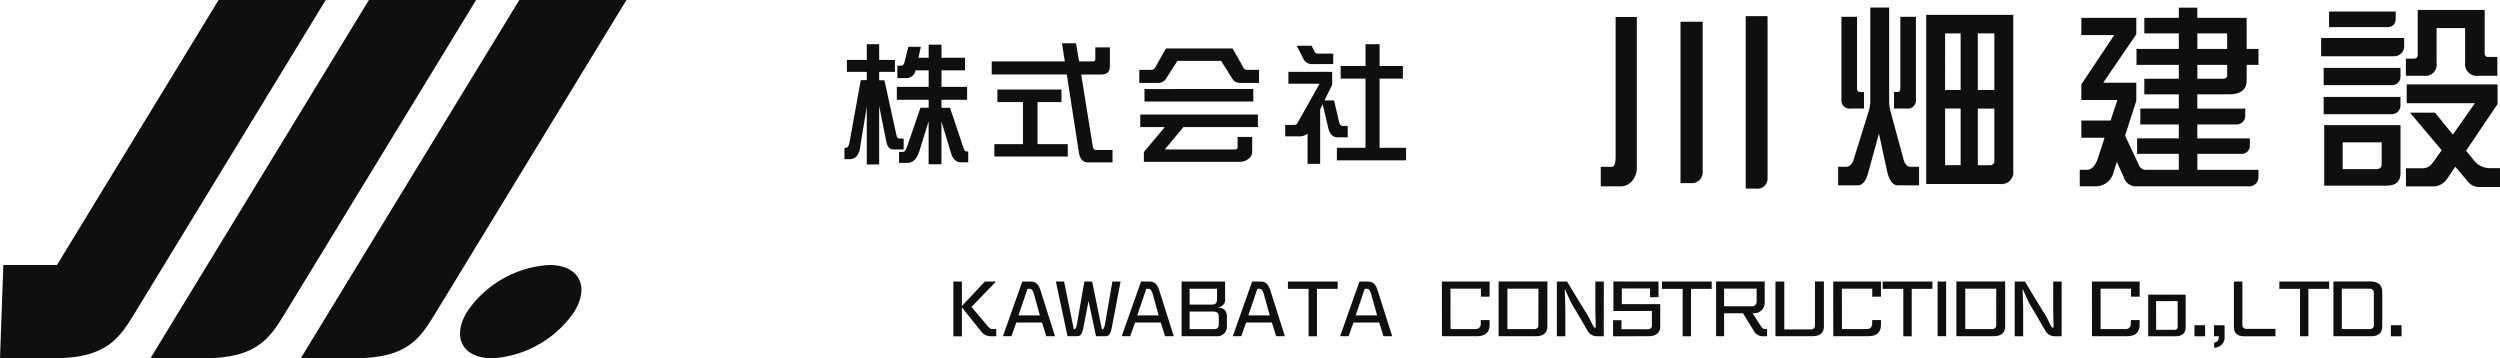 <svg xmlns="http://www.w3.org/2000/svg" width="244.676" height="35.064" viewBox="0 0 244.676 35.064"><g transform="translate(82.645 0.738)"><g transform="translate(10.657 26.811)"><path d="M142.694,46.426a1.236,1.236,0,0,1-.984-.57L139.9,43.6v2.831h-.835V41.069h.835v2.39l2.248-2.39h1.092l-2.4,2.482L142.4,45.4c.119.143.257.317.472.317h.393v.708Z" transform="translate(-139.062 -41.063)" fill="#0f0f0f"/><path d="M150.54,46.418l-.417-1.335h-2.517l-.477,1.335H146.3l1.893-5.349h.817c.513,0,.776.266.96.85l1.426,4.5Zm-1.2-4.1c-.084-.3-.185-.54-.436-.54h-.2l-.888,2.606h2.1Z" transform="translate(-141.443 -41.063)" fill="#0f0f0f"/><path d="M157.949,46.418l-.727-3.451-.5,2.6c-.114.582-.264.849-.573.849h-.985l-1.139-5.349h.8l.955,4.662h.059c.149-.013.2-.255.257-.56l.716-4.1h.764l.949,4.668h.059c.149-.013.2-.255.258-.56l.715-4.109h.8l-.859,4.506c-.113.584-.262.843-.572.843Z" transform="translate(-143.987 -41.063)" fill="#0f0f0f"/><path d="M167.867,46.418l-.418-1.335h-2.517l-.476,1.335h-.831l1.892-5.349h.817c.513,0,.776.266.96.85l1.427,4.5Zm-1.2-4.1c-.084-.3-.185-.54-.435-.54h-.2l-.888,2.606h2.1Z" transform="translate(-147.145 -41.063)" fill="#0f0f0f"/><path d="M172.358,46.418V41.069h4.259v1.844c0,.354-.287.626-.746.707.6.006.919.292.919.857v.936a.935.935,0,0,1-1.057,1.005Zm3.471-4.648h-2.684v1.558H175.3c.359,0,.525-.154.525-.484ZM176,44.521c0-.373-.191-.517-.572-.517h-2.285v1.72h2.4c.3,0,.454-.149.454-.416Z" transform="translate(-150.018 -41.063)" fill="#0f0f0f"/><path d="M184.071,46.418l-.417-1.335h-2.517l-.477,1.335h-.83l1.892-5.349h.816c.513,0,.777.266.961.85l1.427,4.5Zm-1.2-4.1c-.084-.3-.185-.54-.436-.54h-.2l-.888,2.606h2.1Z" transform="translate(-152.477 -41.063)" fill="#0f0f0f"/><path d="M189.89,46.426V41.783h-2.022v-.714h4.868v.714h-2.024v4.643Z" transform="translate(-155.122 -41.063)" fill="#0f0f0f"/><path d="M199.728,46.418l-.418-1.335h-2.517l-.477,1.335h-.831l1.893-5.349h.816c.513,0,.776.266.96.85l1.427,4.5Zm-1.2-4.1c-.083-.3-.185-.54-.435-.54h-.2l-.888,2.606h2.1Z" transform="translate(-157.629 -41.063)" fill="#0f0f0f"/><path d="M210.334,46.418l-.007-5.349H215L215,42.552h-.852v-.788h-2.978l.007,3.953h2.44a.473.473,0,0,0,.513-.509l.006-.372H215v.427c0,.821-.448,1.155-1.259,1.155Z" transform="translate(-162.512 -41.063)" fill="#0f0f0f"/><path d="M218.6,46.415V41.06h4.773v4.389c0,.676-.431.967-1.147.967Zm3.9-4.654H219.46v3.953h2.655a.355.355,0,0,0,.376-.391Z" transform="translate(-165.233 -41.06)" fill="#0f0f0f"/><path d="M231.057,46.426a1.06,1.06,0,0,1-.961-.552c-.494-.863-.984-1.708-1.5-2.558-.138-.229-.7-1.5-.7-1.5a.522.522,0,0,0-.018.087c.007.311.054,1.478.054,1.9v2.619h-.829V41.069h1s1.467,2.439,1.862,3.053c.321.5.507.957.721,1.347l.011.018a.176.176,0,0,0,.149.094c.036,0,.066-.019.066-.05-.005-.279-.042-1.322-.042-1.756V41.069h.829l-.006,5.357Z" transform="translate(-168.034 -41.063)" fill="#0f0f0f"/><path d="M235.3,46.423V44.852h.823v.876l2.6.007a.348.348,0,0,0,.376-.391v-1.4l-3.764.007V41.06l4.414.006v1.526l-.829.007v-.857h-2.761v1.534h3.757v2.173c0,.626-.393.967-1.145.967Z" transform="translate(-170.731 -41.06)" fill="#0f0f0f"/><path d="M244.454,46.426V41.783h-2.022v-.714H247.3v.714h-2.024v4.643Z" transform="translate(-173.077 -41.063)" fill="#0f0f0f"/><path d="M254.887,46.423a1,1,0,0,1-.888-.57l-1.037-1.683h-1.85v2.246h-.782V41.06h4.755v2.1a1.01,1.01,0,0,1-1.009,1.006H253.9l.793,1.229c.1.143.2.317.418.317h.209v.708Zm-.59-4.668h-3.186v1.732h2.731a.444.444,0,0,0,.454-.447Z" transform="translate(-175.676 -41.06)" fill="#0f0f0f"/><path d="M258.986,46.415V41.066h.865v4.681h2.625a.356.356,0,0,0,.376-.393V41.06h.876v4.389c0,.676-.429.967-1.145.967Z" transform="translate(-178.524 -41.06)" fill="#0f0f0f"/><path d="M267.419,46.418l-.006-5.349h4.672l0,1.483h-.852v-.788H268.26l.006,3.953h2.44a.473.473,0,0,0,.513-.509l.007-.372h.859v.427c0,.821-.448,1.155-1.259,1.155Z" transform="translate(-181.297 -41.063)" fill="#0f0f0f"/><path d="M276.647,46.426V41.783h-2.022v-.714h4.868v.714H277.47v4.643Z" transform="translate(-183.67 -41.063)" fill="#0f0f0f"/><path d="M282.639,46.418V41.069h.836v5.349Z" transform="translate(-186.307 -41.063)" fill="#0f0f0f"/><path d="M285.379,46.415V41.06h4.773v4.389c0,.676-.43.967-1.147.967Zm3.9-4.654h-3.03v3.953H288.9a.355.355,0,0,0,.376-.391Z" transform="translate(-187.209 -41.06)" fill="#0f0f0f"/><path d="M297.841,46.426a1.058,1.058,0,0,1-.96-.552c-.5-.863-.985-1.708-1.5-2.558-.138-.229-.7-1.5-.7-1.5a.522.522,0,0,0-.018.087c.007.311.054,1.478.054,1.9v2.619h-.829V41.069h1s1.467,2.439,1.862,3.053c.321.5.507.957.721,1.347l.011.018a.177.177,0,0,0,.149.094c.036,0,.066-.019.066-.05-.005-.279-.041-1.322-.041-1.756V41.069h.829l-.006,5.357Z" transform="translate(-190.01 -41.063)" fill="#0f0f0f"/><path d="M305.155,46.418l-.007-5.349h4.672l.005,1.483h-.852v-.788H306L306,45.718h2.44a.473.473,0,0,0,.513-.509l.006-.372h.859v.427c0,.821-.447,1.155-1.258,1.155Z" transform="translate(-193.714 -41.063)" fill="#0f0f0f"/><path d="M313.362,47.053V42.976l3.664.005.005,3.165c0,.578-.31.907-1.014.907Zm2.882-3.445-2.112.006.005,2.805h1.832c.209,0,.275-.13.275-.3Z" transform="translate(-196.417 -41.69)" fill="#0f0f0f"/><path d="M320.109,48.524v-1.08h1.039v1.08Z" transform="translate(-198.637 -43.161)" fill="#0f0f0f"/><path d="M322.97,49.125c.418-.018.46-.373.46-.6h-.478v-1.08h1.039v1.08a1.01,1.01,0,0,1-1.021,1.116Z" transform="translate(-199.572 -43.161)" fill="#0f0f0f"/><path d="M326.88,46.426c-.729,0-1.021-.342-1.021-.95V41.069h.829V45.3a.373.373,0,0,0,.4.4h2.84v.727Z" transform="translate(-200.529 -41.063)" fill="#0f0f0f"/><path d="M334.51,46.426V41.783h-2.022v-.714h4.868v.714h-2.024v4.643Z" transform="translate(-202.71 -41.063)" fill="#0f0f0f"/><path d="M340.378,46.415V41.06h3.61c.751,0,1.169.347,1.169,1.018V45.41c0,.677-.352,1.005-1.092,1.005Zm3.956-4.25a.379.379,0,0,0-.418-.4H341.2v3.953h2.751a.363.363,0,0,0,.382-.41Z" transform="translate(-205.307 -41.06)" fill="#0f0f0f"/><path d="M348.757,48.524v-1.08H349.8v1.08Z" transform="translate(-208.064 -43.161)" fill="#0f0f0f"/></g><g transform="translate(0 3.497)"><path d="M128.976,15.676h-.452c-.14,0-.21-.14-.264-.362l-1.167-5.34h-.515V9.153h1.54V7.984h-1.54V6.446h-1.212V7.984H123.42V9.153h1.945v.813h-.588l-1.106,6.1c-.063.334-.174.519-.35.519h-.143V17.7h.507a.951.951,0,0,0,.731-.337,1.83,1.83,0,0,0,.311-.936l.637-3.838v5.628h1.212V12.485l.666,3.337c.107.568.291.926.712.926h1.021Zm6.162,1.265c-.165,0-.224-.115-.31-.352l-1.318-3.92h-.832v-.78h2.507V10.625h-2.507V9.006h2.3V7.77h-2.3V6.495h-1.257V7.77h-1l.236-1.066H129.43l-.38,1.528c-.078.211-.174.317-.285.317h-.407V9.764h.821a.919.919,0,0,0,.963-.758h1.279v1.62h-3.115v1.263h3.115v.773h-.8l-1.279,3.715c-.127.335-.229.612-.459.612h-.361v1.071h.828c.458,0,.861-.25,1.167-1.159l.9-2.913V18.2h1.257V14l.936,3.1c.188.647.537.91,1.009.91h.674V16.941Z" transform="translate(-123.178 -6.356)" fill="#0f0f0f"/><path d="M154.8,6.719h1.426V8.6c0,.514-.291.769-.864.769h-1.942l1.121,6.97c.042.278.15.418.313.418h1.632v1.214h-2.4c-.518,0-.823-.356-.909-1.068L152.01,9.364h-7.348V8.086h7.153l-.276-1.774h1.371l.3,1.774h1.333a.226.226,0,0,0,.26-.25Zm-3.31,4.121v1.229h-2.345v4.116h2.96V17.4h-7.186V16.185h2.8V12.069h-2.5V10.84Z" transform="translate(-130.247 -6.312)" fill="#0f0f0f"/><path d="M168.8,7.071h6.518l.886,1.554c.156.358.315.537.478.537h1.228v1.279h-1.891a.881.881,0,0,1-.765-.483L174.2,8.287H169.92L168.85,9.958a.885.885,0,0,1-.772.483h-1.885V9.162h1.222c.176,0,.338-.18.5-.537Zm9,6.466v1.226H170.51l-1.824,2.191H175.5c.209,0,.311-.072.311-.209V15.726h1.43v1.526a.811.811,0,0,1-.315.576,1.337,1.337,0,0,1-.917.339h-9.372v-.861c0-.1.1-.25.289-.441l1.761-2.1h-2.4V13.537Zm-.45-2.5v1.228H166.7V11.042Z" transform="translate(-137.333 -6.562)" fill="#0f0f0f"/><path d="M187.786,9.153h4.282v1.27l-.745,1.522h.929l.492,2.1c.066.268.182.4.341.4h.507v1.116h-.967c-.47,0-.776-.285-.923-.852l-.562-2.385-.246.5v5.335h-1.233V15.206a1.311,1.311,0,0,1-.911.26h-1.279V14.351h.77c.226,0,.362-.05.405-.143l2.193-3.89h-3.053ZM188.6,6.6h1.453l.329.641a.361.361,0,0,0,.315.129h1.476V8.39h-1.945a.947.947,0,0,1-.936-.432ZM198.99,8.582V9.813h-2.281v6.771H199.3v1.231H192.53V16.584h2.8V9.813H192.9V8.582h2.434V6.446h1.378V8.582Z" transform="translate(-144.334 -6.356)" fill="#0f0f0f"/></g><g transform="translate(74.023)"><path d="M271.276,1.1h1.846v9.287a5.865,5.865,0,0,0,.1.744l1.354,4.989c.158.38.368.567.631.567h.843V18.5h-2.084q-.723,0-1.041-1.372l-.8-3.692L271.1,17.167q-.339,1.335-1.043,1.333h-1.926V16.687h.766c.3,0,.537-.187.707-.567l1.571-5.047a5.571,5.571,0,0,0,.1-.686Zm-2.822.905h1.525V8.994c0,.247.1.371.307.371h.373v1.622H269.37a.806.806,0,0,1-.916-.908Zm5.765,0h1.525v8.073a.807.807,0,0,1-.923.908H273.6V9.365h.378c.16,0,.237-.124.237-.371Zm2.527-.189h8.524V17.06a1.161,1.161,0,0,1-1.318,1.311h-7.206Zm1.85,7.354h1.522V3.63H278.6Zm1.522,7.356V10.986H278.6v5.541ZM281.8,3.63V9.171h1.621V3.63Zm1.149,12.9a.418.418,0,0,0,.472-.471v-5.07H281.8v5.541Z" transform="translate(-244.899 -1.1)" fill="#0f0f0f"/><g transform="translate(70.501 0.231)"><path d="M339.033,18.249v5.928h6.095q1.373,0,1.374-1.221V18.249Zm5.623,3.854c0,.3-.18.455-.535.455h-3.277V19.932h3.812Z" transform="translate(-338.731 -6.974)" fill="#0f0f0f"/><path d="M351.027,12.311h8.895v1.923L356.841,18.8l.747.921a1.934,1.934,0,0,0,1.494.784h1.078v1.848h-2.084A1.392,1.392,0,0,1,357,21.8l-1.215-1.43-.843,1.238a1.642,1.642,0,0,1-1.454.685h-2.532V20.519h1.569a1.15,1.15,0,0,0,.985-.453l.942-1.311-3.1-3.677H353.8l1.746,2.144,2.158-3.067h-6.676Z" transform="translate(-342.653 -5.021)" fill="#0f0f0f"/><path d="M358.973,6.048c-.212,0-.315-.13-.315-.394V1.445h-6.55V5.819a.347.347,0,0,1-.395.39h-.764V7.893h1.766a1.092,1.092,0,0,0,1.239-1.234V3.226h2.792V6.582a1.153,1.153,0,0,0,1.3,1.311H359.9V6.048Z" transform="translate(-342.653 -1.445)" fill="#0f0f0f"/><path d="M346.262,2.432V1.687H339.74V3.209h5.741A.753.753,0,0,0,346.262,2.432Z" transform="translate(-338.964 -1.525)" fill="#0f0f0f"/><path d="M346.711,6.347v-.8h-8.128V7.33h7.149A.969.969,0,0,0,346.711,6.347Z" transform="translate(-338.583 -2.795)" fill="#0f0f0f"/><path d="M346.472,10.736V9.9h-7.519v1.687h6.678A.812.812,0,0,0,346.472,10.736Z" transform="translate(-338.705 -4.226)" fill="#0f0f0f"/><path d="M346.472,14.965v-.824h-7.519V15.83h6.652A.853.853,0,0,0,346.472,14.965Z" transform="translate(-338.705 -5.623)" fill="#0f0f0f"/></g><path d="M320.865,17.7v-.712h-5.981V15.427H319.2a.794.794,0,0,0,.82-.819v-.7h-5.141V12.546h3.837a.845.845,0,0,0,.854-.852v-.7h-4.691V9.6h3.079c1.165,0,1.75-.456,1.75-1.363V6.712h1.157V5.156h-1.157V2.114h-4.829v-1H313.07v1h-3.379v1.52h3.379V5.156h-4.143V6.712h4.143V8.074h-3.379V9.6h3.379V10.99H309.3v1.555h3.769v1.363h-4.084v1.518h4.084v1.557h-3.177a.685.685,0,0,1-.689-.373l-1.395-2.967,1.1-3.414V8.463h-3.242l3.242-4.742V2.114h-5.38V3.8h3.219l-3.219,4.825v1.53h3.531l-.667,2.005h-2.864v1.685h2.138a.412.412,0,0,1,.135.018L305.1,16q-.392.985-1.037.984h-.69V18.6h1.457a1.792,1.792,0,0,0,1.824-1.276L307,16.208l.67,1.472a1.252,1.252,0,0,0,1.3.923h10.989A.894.894,0,0,0,320.865,17.7ZM314.884,3.634H317.8V5.156h-2.915Zm0,3.078H317.8V7.763c0,.206-.157.311-.468.311h-2.446Z" transform="translate(-256.495 -1.104)" fill="#0f0f0f"/><path d="M234.959,16.1c0,.668-.125,1-.372,1h-1.082v1.912h1.848a1.455,1.455,0,0,0,1.169-.472,1.951,1.951,0,0,0,.512-1.379V2.435h-2.075ZM247.693,2.352V19.234h1.017a.985.985,0,0,0,1.12-.959V2.352ZM241.309,18.7h1.083a1.069,1.069,0,0,0,1.088-1.089V2.9h-2.171Z" transform="translate(-233.505 -1.512)" fill="#0f0f0f"/></g></g><path d="M75.831,38.653A10.473,10.473,0,0,0,67.8,43.219c-1.54,2.522-.438,4.564,2.459,4.564a10.477,10.477,0,0,0,8.032-4.564C79.826,40.7,78.723,38.653,75.831,38.653Z" transform="translate(-22.08 -12.719)" fill="#0f0f0f"/><path d="M35.211,30.5,53.815,0H43.324L21.942,35.064h5.24C32.476,35.064,33.671,33.022,35.211,30.5Z" transform="translate(-7.22)" fill="#0f0f0f"/><path d="M57.142,30.5,75.746,0H65.26L43.869,35.064h5.245C54.46,35.064,55.6,33.022,57.142,30.5Z" transform="translate(-14.435)" fill="#0f0f0f"/><path d="M21.394,0,5.576,25.935H.328L0,35.065H5.25c5.28,0,6.485-2.042,8.024-4.564L31.878,0Z" transform="translate(0 -0.001)" fill="#0f0f0f"/></svg>
